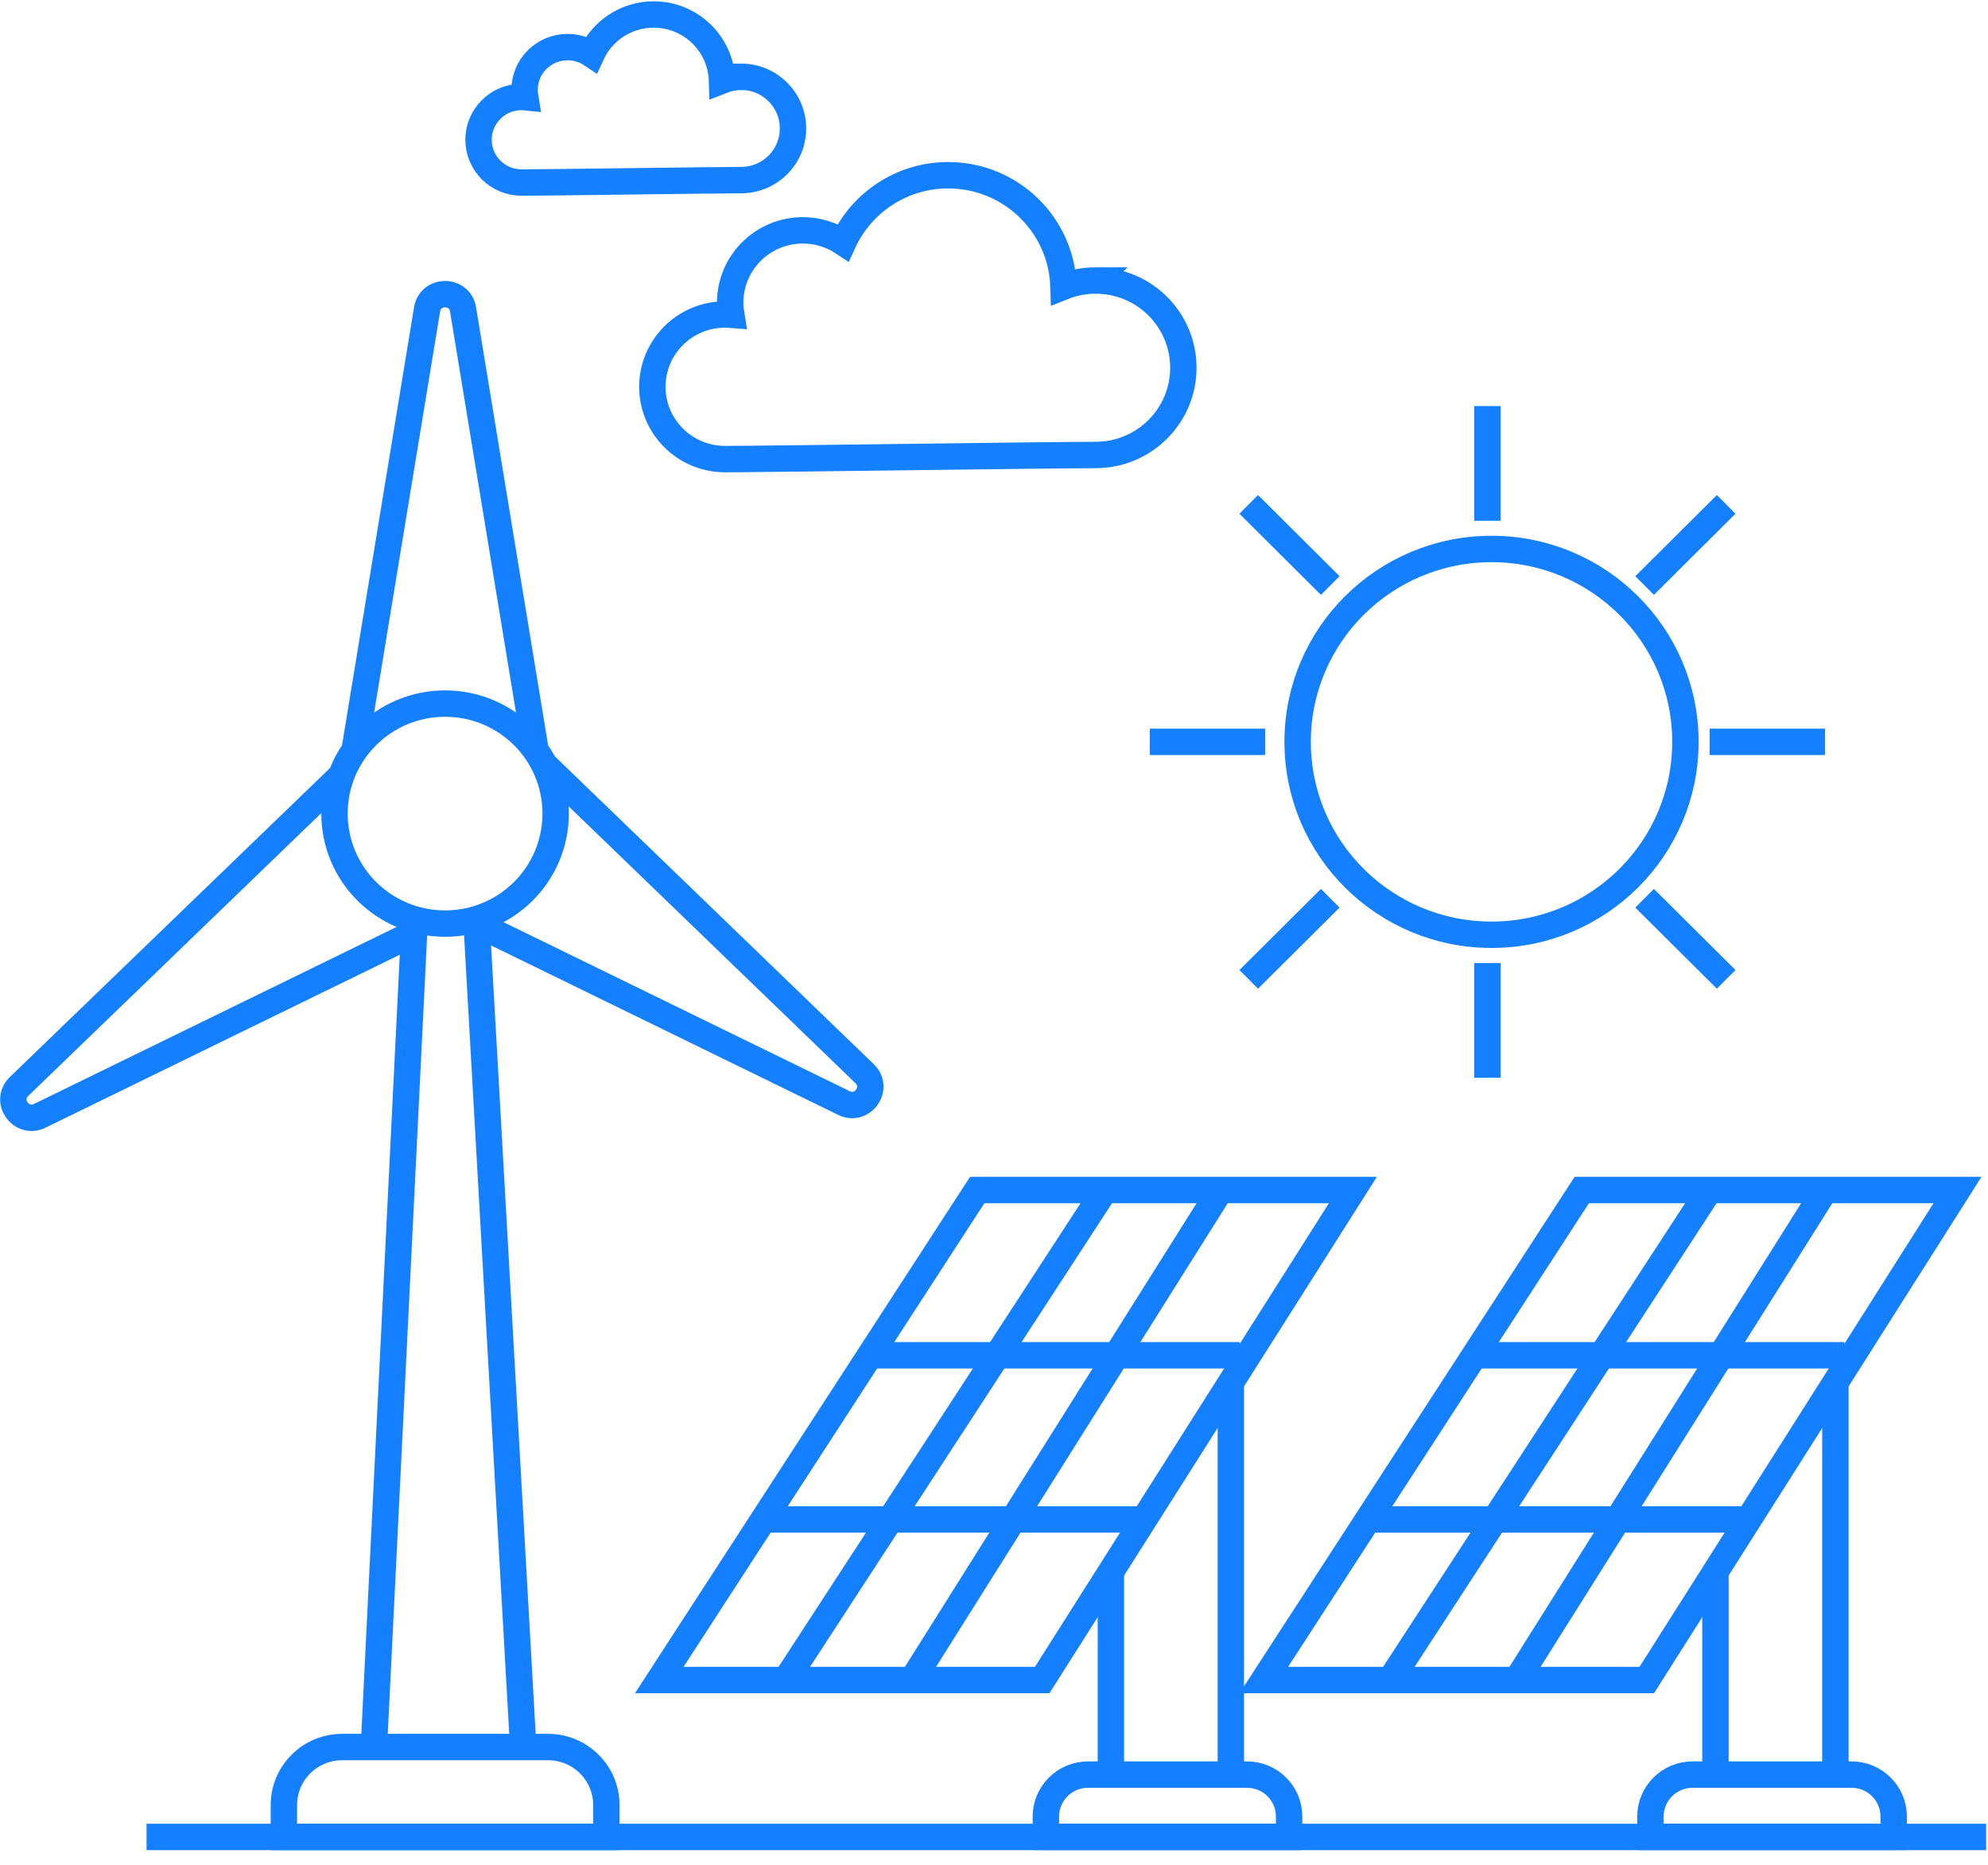 <svg width="113" height="106" viewBox="0 0 113 106" fill="none" xmlns="http://www.w3.org/2000/svg">
<path d="M8.33 104.399H112.893" stroke="#1580FF" stroke-width="1.5" stroke-miterlimit="10"/>
<path d="M84.78 53.126C90.867 53.126 95.801 48.218 95.801 42.163C95.801 36.109 90.867 31.2 84.78 31.2C78.693 31.2 73.759 36.109 73.759 42.163C73.759 48.218 78.693 53.126 84.78 53.126Z" stroke="#1580FF" stroke-width="1.5" stroke-miterlimit="10"/>
<path d="M25.298 52.491C28.77 52.491 31.584 49.692 31.584 46.239C31.584 42.786 28.77 39.987 25.298 39.987C21.827 39.987 19.013 42.786 19.013 46.239C19.013 49.692 21.827 52.491 25.298 52.491Z" stroke="#1580FF" stroke-width="1.5" stroke-miterlimit="10"/>
<path d="M89.91 67.632H111.268L93.605 95.48H71.838L89.91 67.632Z" stroke="#1580FF" stroke-width="1.5" stroke-miterlimit="10"/>
<path d="M83.745 77.025H104.83" stroke="#1580FF" stroke-width="1.5" stroke-miterlimit="10"/>
<path d="M77.959 86.354H99.354" stroke="#1580FF" stroke-width="1.5" stroke-miterlimit="10"/>
<path d="M103.737 67.632L86.213 95.48" stroke="#1580FF" stroke-width="1.5" stroke-miterlimit="10"/>
<path d="M79.025 95.48L97.166 67.632" stroke="#1580FF" stroke-width="1.5" stroke-miterlimit="10"/>
<path d="M97.507 100.857V89.283" stroke="#1580FF" stroke-width="1.5" stroke-miterlimit="10"/>
<path d="M104.325 78.576V100.826" stroke="#1580FF" stroke-width="1.5" stroke-miterlimit="10"/>
<path d="M96.208 100.856H105.243C106.566 100.856 107.639 101.923 107.639 103.24V104.396H93.812V103.24C93.812 101.923 94.885 100.856 96.208 100.856Z" stroke="#1580FF" stroke-width="1.5" stroke-miterlimit="10"/>
<path d="M55.547 67.632H76.901L59.241 95.48H37.475L55.547 67.632Z" stroke="#1580FF" stroke-width="1.5" stroke-miterlimit="10"/>
<path d="M49.383 77.025H70.468" stroke="#1580FF" stroke-width="1.5" stroke-miterlimit="10"/>
<path d="M43.596 86.355H64.99" stroke="#1580FF" stroke-width="1.5" stroke-miterlimit="10"/>
<path d="M69.373 67.632L51.85 95.48" stroke="#1580FF" stroke-width="1.5" stroke-miterlimit="10"/>
<path d="M44.662 95.48L62.803 67.632" stroke="#1580FF" stroke-width="1.5" stroke-miterlimit="10"/>
<path d="M63.144 100.857V89.283" stroke="#1580FF" stroke-width="1.5" stroke-miterlimit="10"/>
<path d="M69.962 78.576V100.826" stroke="#1580FF" stroke-width="1.5" stroke-miterlimit="10"/>
<path d="M61.845 100.856H70.88C72.203 100.856 73.275 101.923 73.275 103.24V104.396H59.449V103.24C59.449 101.923 60.522 100.856 61.845 100.856Z" stroke="#1580FF" stroke-width="1.5" stroke-miterlimit="10"/>
<path d="M19.446 99.29H31.152C32.981 99.29 34.465 100.767 34.465 102.586V104.399H16.136V102.586C16.136 100.767 17.62 99.29 19.449 99.29H19.446Z" stroke="#1580FF" stroke-width="1.5" stroke-miterlimit="10"/>
<path d="M23.581 52.106L21.253 99.29" stroke="#1580FF" stroke-width="1.5" stroke-miterlimit="10"/>
<path d="M27.07 52.106L29.739 99.29" stroke="#1580FF" stroke-width="1.5" stroke-miterlimit="10"/>
<path d="M20.181 42.478L24.275 17.583C24.464 16.43 26.131 16.43 26.32 17.583L30.415 42.478" stroke="#1580FF" stroke-width="1.5" stroke-miterlimit="10"/>
<path d="M23.339 53.126L2.251 63.42C1.191 63.923 0.239 62.563 1.082 61.749L19.285 44.183" stroke="#1580FF" stroke-width="1.5" stroke-miterlimit="10"/>
<path d="M26.891 52.399L47.979 62.693C49.039 63.195 49.99 61.836 49.147 61.022L30.945 43.455" stroke="#1580FF" stroke-width="1.5" stroke-miterlimit="10"/>
<path d="M62.282 15.94C61.634 15.94 61.017 16.066 60.45 16.291C60.345 12.777 57.453 9.959 53.895 9.959C51.242 9.959 48.961 11.528 47.926 13.782C47.269 13.347 46.481 13.091 45.635 13.091C43.354 13.091 41.504 14.932 41.504 17.201C41.504 17.438 41.529 17.666 41.566 17.891C41.448 17.882 41.333 17.873 41.212 17.873C38.931 17.873 37.081 19.713 37.081 21.983C37.081 24.252 38.931 26.092 41.212 26.092C43.494 26.092 59.905 25.858 62.279 25.858C65.031 25.858 67.263 23.638 67.263 20.9C67.263 18.163 65.031 15.943 62.279 15.943L62.282 15.94Z" stroke="#1580FF" stroke-width="1.5" stroke-miterlimit="10"/>
<path d="M42.124 4.37C41.74 4.37 41.374 4.444 41.04 4.576C40.978 2.495 39.264 0.824 37.156 0.824C35.585 0.824 34.234 1.752 33.62 3.087C33.233 2.828 32.764 2.677 32.262 2.677C30.911 2.677 29.817 3.765 29.817 5.11C29.817 5.248 29.832 5.387 29.854 5.52C29.786 5.513 29.715 5.51 29.647 5.51C28.295 5.51 27.201 6.599 27.201 7.943C27.201 9.287 28.295 10.375 29.647 10.375C30.998 10.375 40.721 10.236 42.124 10.236C43.755 10.236 45.075 8.923 45.075 7.301C45.075 5.68 43.755 4.363 42.124 4.363V4.37Z" stroke="#1580FF" stroke-width="1.5" stroke-miterlimit="10"/>
<path d="M84.548 23.077V29.597" stroke="#1580FF" stroke-width="1.5" stroke-miterlimit="10"/>
<path d="M84.548 54.733V61.253" stroke="#1580FF" stroke-width="1.5" stroke-miterlimit="10"/>
<path d="M103.736 42.163H97.181" stroke="#1580FF" stroke-width="1.5" stroke-miterlimit="10"/>
<path d="M71.912 42.163H65.356" stroke="#1580FF" stroke-width="1.5" stroke-miterlimit="10"/>
<path d="M98.117 28.666L93.481 33.278" stroke="#1580FF" stroke-width="1.5" stroke-miterlimit="10"/>
<path d="M75.613 51.051L70.98 55.66" stroke="#1580FF" stroke-width="1.5" stroke-miterlimit="10"/>
<path d="M98.117 55.66L93.481 51.051" stroke="#1580FF" stroke-width="1.5" stroke-miterlimit="10"/>
<path d="M75.613 33.278L70.98 28.666" stroke="#1580FF" stroke-width="1.5" stroke-miterlimit="10"/>
</svg>
